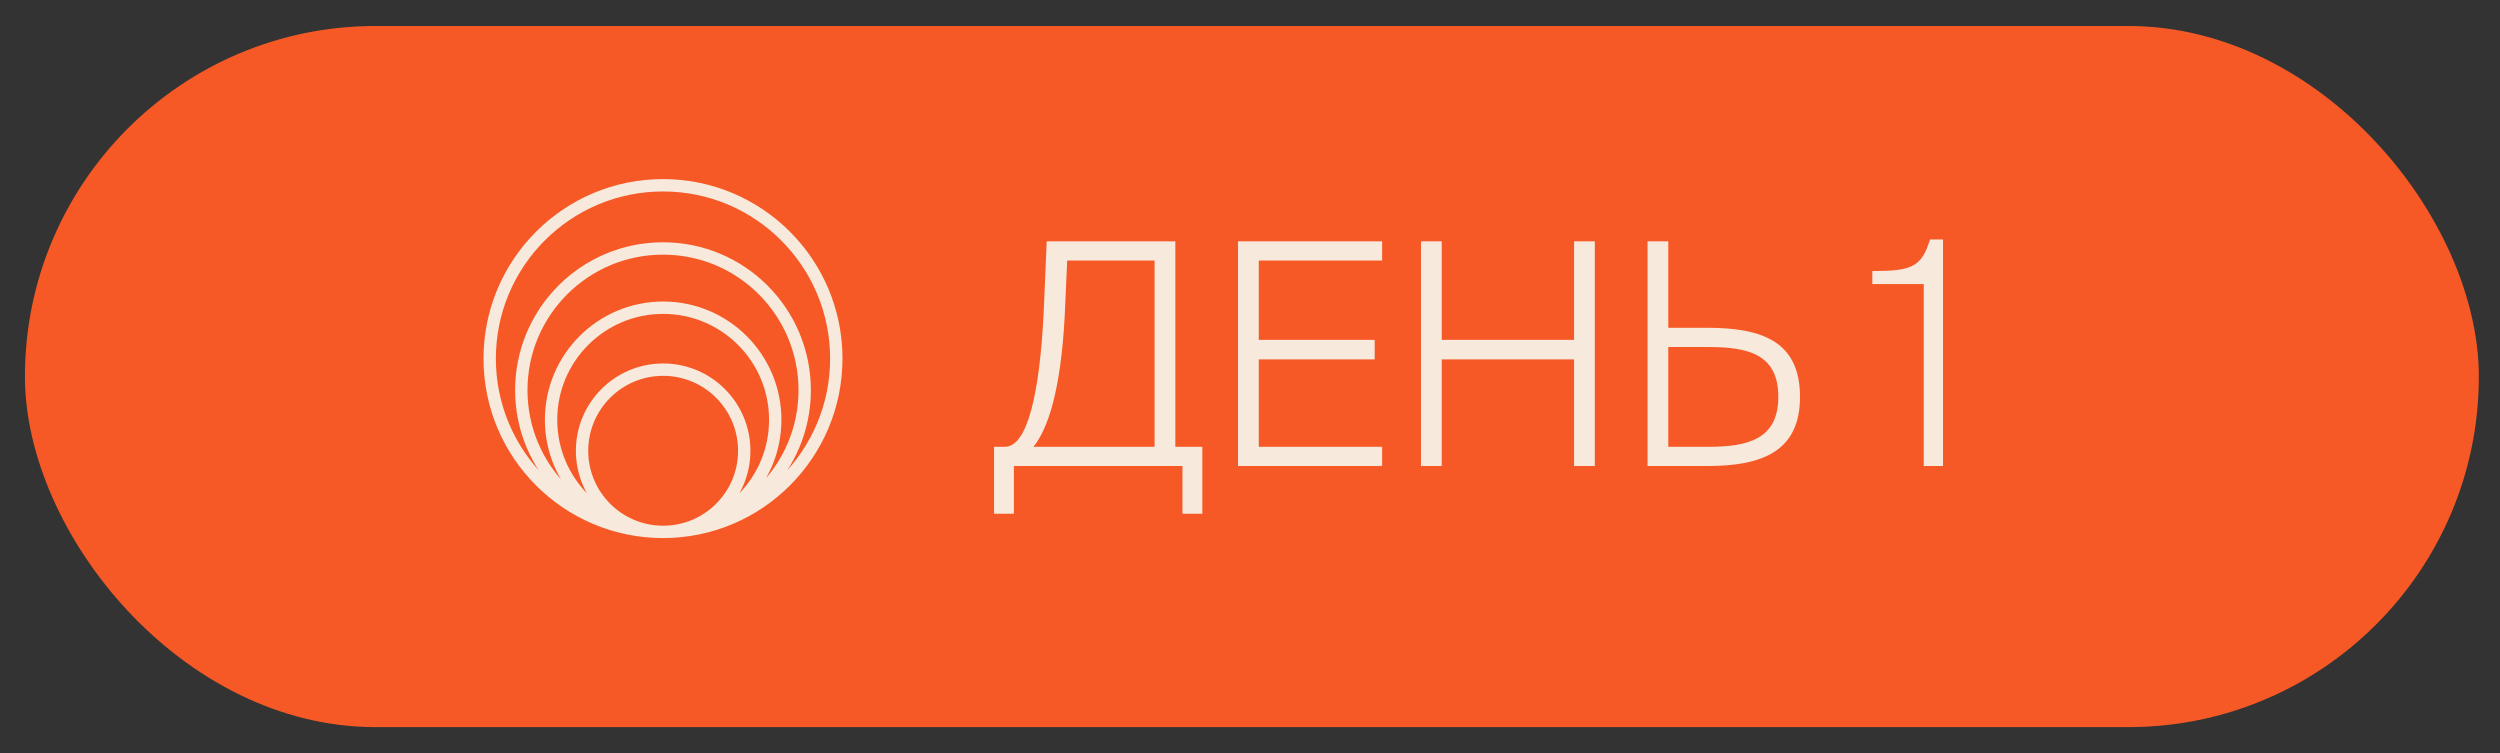 <?xml version="1.0" encoding="UTF-8"?> <svg xmlns="http://www.w3.org/2000/svg" width="73" height="22" viewBox="0 0 73 22" fill="none"><rect x="0" y="0" width="73" height="22" fill="#333333" stroke="none"/><rect x="0.728" y="0.759" width="71.654" height="20.473" rx="10.236" fill="#F65926"></rect><path d="M29.605 15.001H29.026V13.047H29.343C30.003 13.047 30.356 11.481 30.474 9.155L30.564 7.047H34.32V13.047H35.108V15.001H34.528V13.608H29.605V15.001ZM30.175 13.047H33.714V7.608H31.162L31.089 9.246C30.972 11.381 30.61 12.513 30.175 13.047ZM36.15 13.608V7.047H40.358V7.608H36.756V9.924H40.141V10.495H36.756V13.047H40.358V13.608H36.15ZM45.963 7.047H46.569V13.608H45.963V10.495H42.099V13.608H41.493V7.047H42.099V9.924H45.963V7.047ZM49.845 13.608H48.108V7.047H48.714V9.571H49.845C51.429 9.571 52.56 9.952 52.56 11.589C52.56 13.2 51.429 13.608 49.845 13.608ZM48.714 10.133V13.047H49.882C51.031 13.047 51.927 12.829 51.927 11.589C51.927 10.332 51.031 10.133 49.882 10.133H48.714ZM56.736 13.608H56.174V8.295H54.672V7.915C55.822 7.915 56.111 7.798 56.355 6.992H56.736V13.608Z" fill="#F7E9DC"></path><path d="M19.36 15.531C22.154 15.531 24.42 13.265 24.42 10.47C24.42 7.676 22.154 5.41 19.36 5.41C16.565 5.41 14.299 7.676 14.299 10.47C14.299 13.265 16.565 15.531 19.36 15.531ZM19.36 15.531C21.645 15.531 23.497 13.678 23.497 11.393C23.497 9.108 21.645 7.255 19.36 7.255C17.074 7.255 15.222 9.108 15.222 11.393C15.222 13.678 17.074 15.531 19.36 15.531ZM22.637 12.258C22.637 14.065 21.172 15.531 19.364 15.531C17.556 15.531 16.091 14.065 16.091 12.258C16.091 10.45 17.556 8.985 19.364 8.985C21.172 8.985 22.637 10.45 22.637 12.258ZM21.732 13.163C21.732 14.47 20.672 15.531 19.364 15.531C18.056 15.531 16.996 14.47 16.996 13.163C16.996 11.855 18.056 10.794 19.364 10.794C20.672 10.794 21.732 11.855 21.732 13.163Z" stroke="#F7E9DC" stroke-width="0.361"></path></svg> 